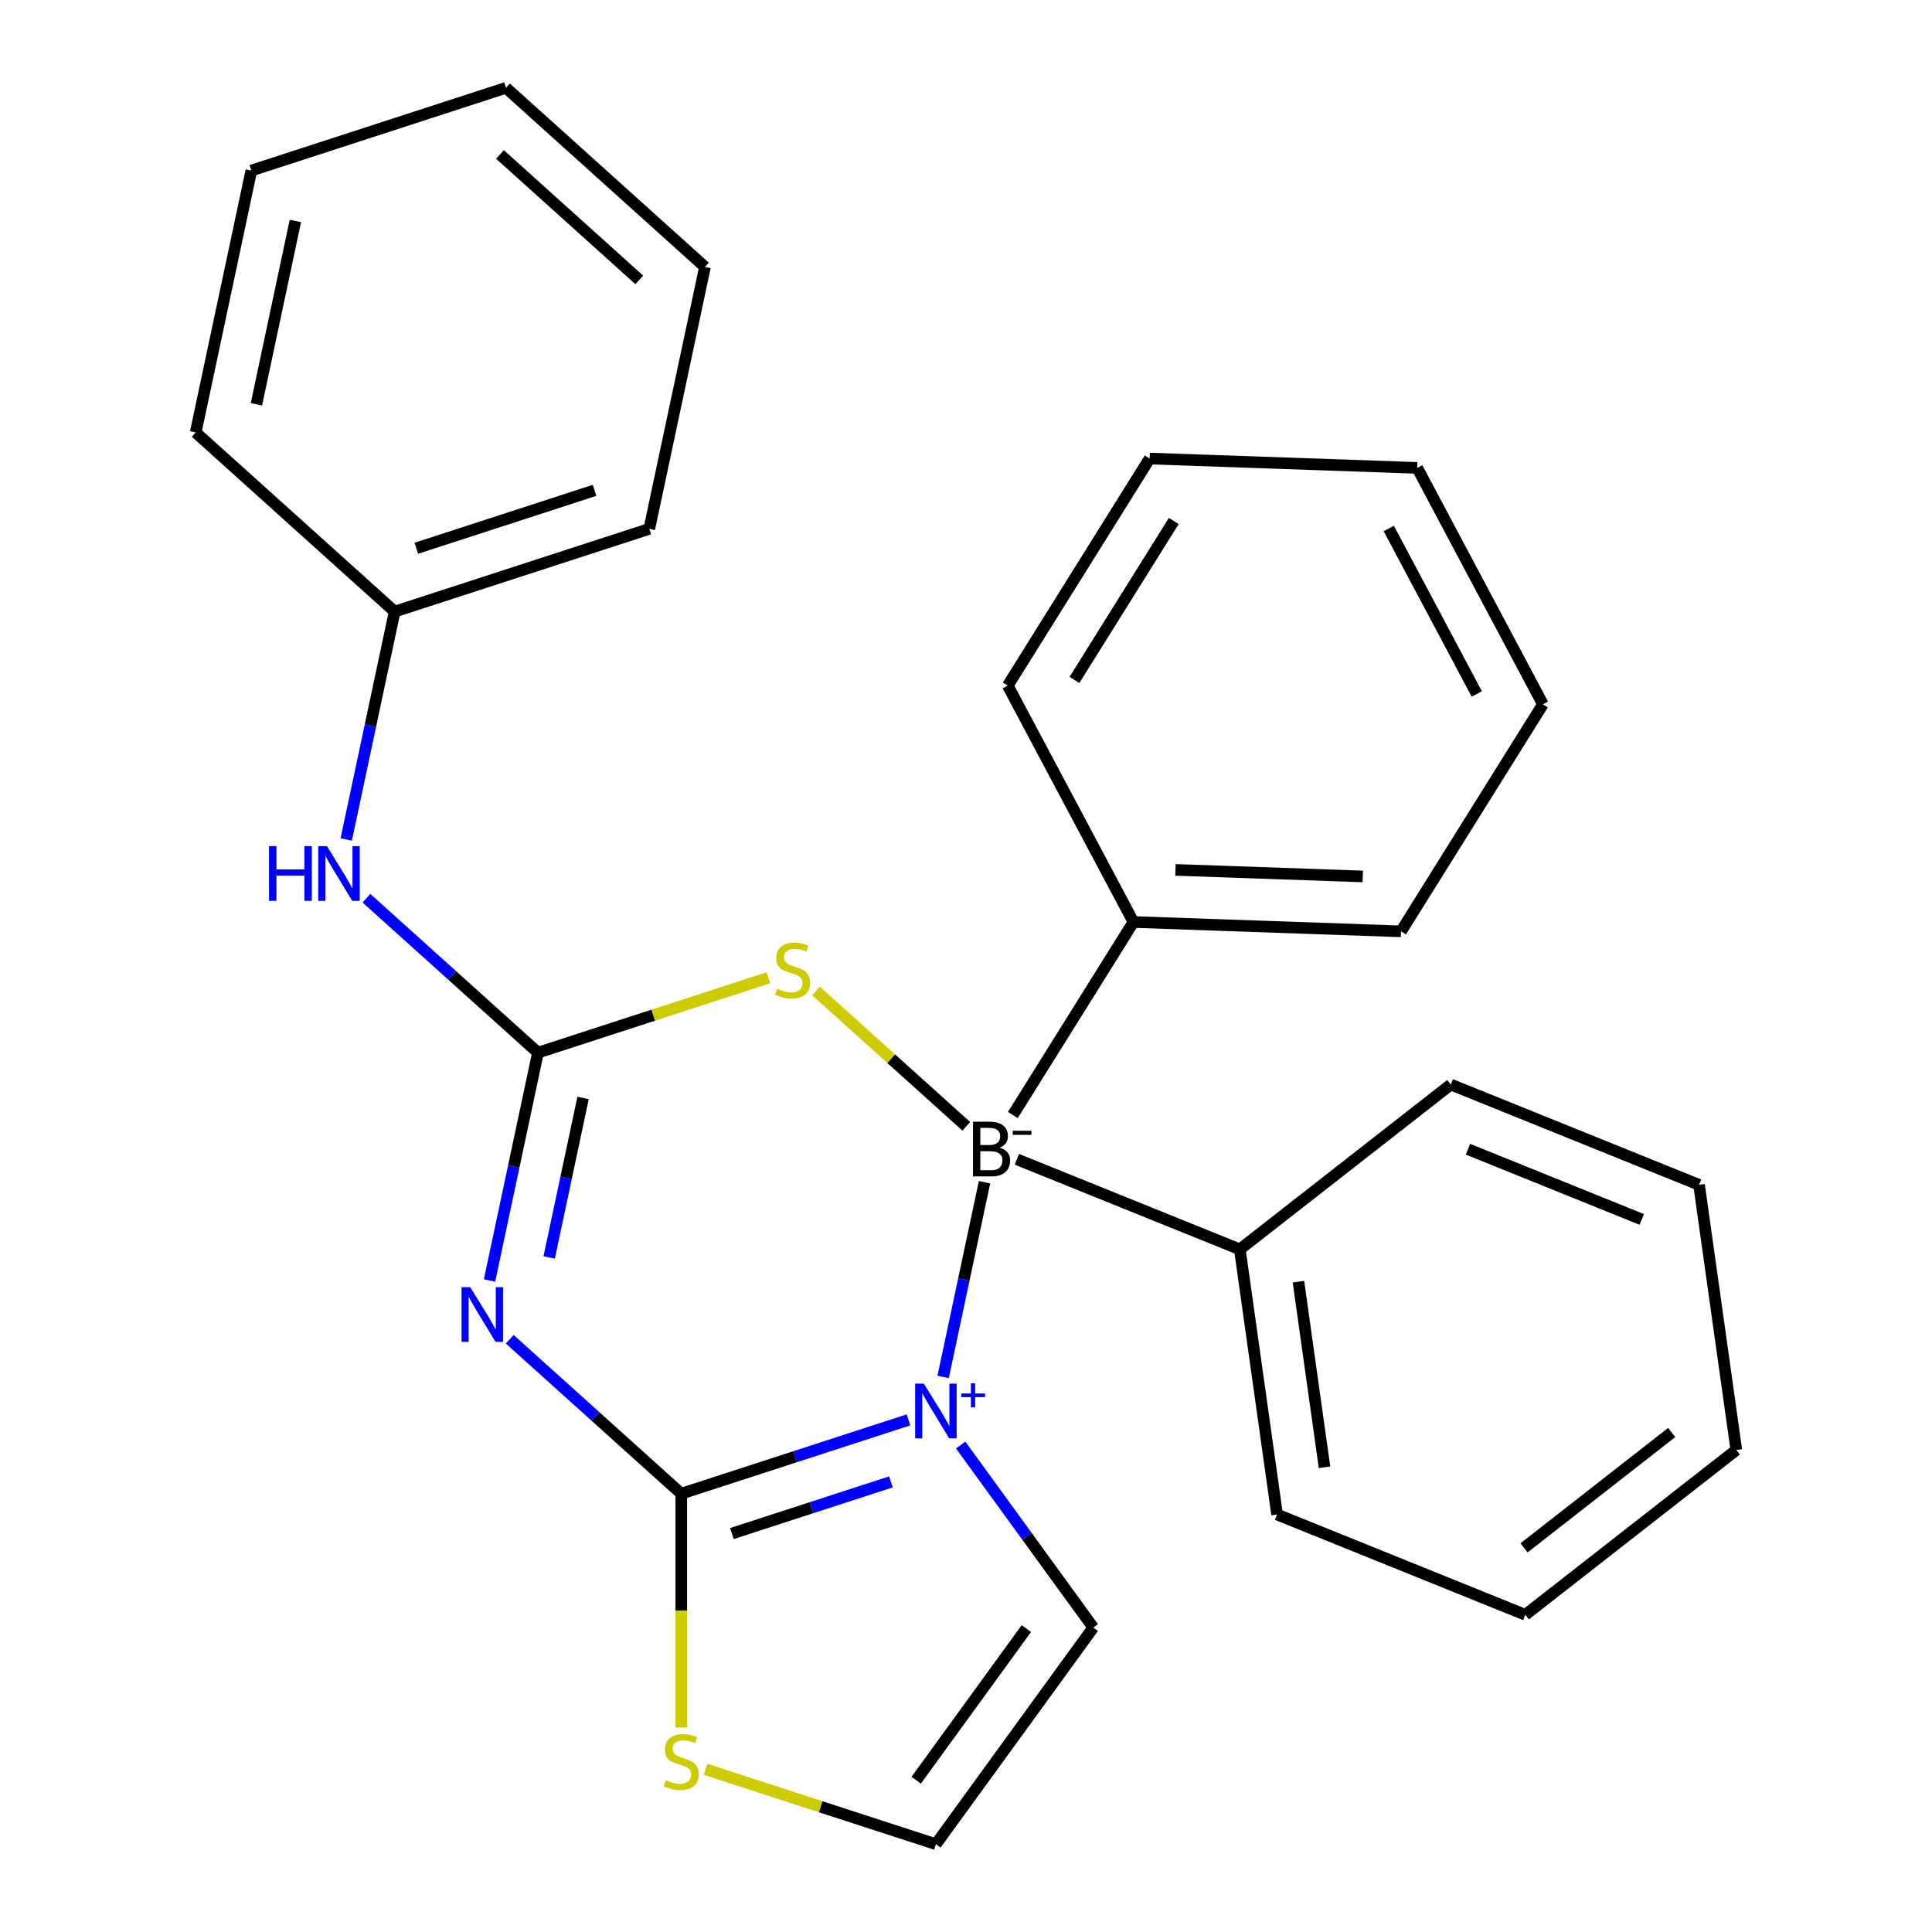 <?xml version='1.0' encoding='iso-8859-1'?>
<svg version='1.1' baseProfile='full'
              xmlns='http://www.w3.org/2000/svg'
                      xmlns:rdkit='http://www.rdkit.org/xml'
                      xmlns:xlink='http://www.w3.org/1999/xlink'
                  xml:space='preserve'
width='1000px' height='1000px' viewBox='0 0 1000 1000'>
<!-- END OF HEADER -->
<rect style='opacity:1.0;fill:#FFFFFF;stroke:none' width='1000' height='1000' x='0' y='0'> </rect>
<path class='bond-0' d='M 488.17,712.688 L 498.878,662.309' style='fill:none;fill-rule:evenodd;stroke:#0000FF;stroke-width:6px;stroke-linecap:butt;stroke-linejoin:miter;stroke-opacity:1' />
<path class='bond-0' d='M 498.878,662.309 L 509.586,611.931' style='fill:none;fill-rule:evenodd;stroke:#000000;stroke-width:6px;stroke-linecap:butt;stroke-linejoin:miter;stroke-opacity:1' />
<path class='bond-1' d='M 470.219,734.928 L 411.421,754.032' style='fill:none;fill-rule:evenodd;stroke:#0000FF;stroke-width:6px;stroke-linecap:butt;stroke-linejoin:miter;stroke-opacity:1' />
<path class='bond-1' d='M 411.421,754.032 L 352.623,773.137' style='fill:none;fill-rule:evenodd;stroke:#000000;stroke-width:6px;stroke-linecap:butt;stroke-linejoin:miter;stroke-opacity:1' />
<path class='bond-1' d='M 461.144,767.019 L 419.986,780.393' style='fill:none;fill-rule:evenodd;stroke:#0000FF;stroke-width:6px;stroke-linecap:butt;stroke-linejoin:miter;stroke-opacity:1' />
<path class='bond-1' d='M 419.986,780.393 L 378.827,793.766' style='fill:none;fill-rule:evenodd;stroke:#000000;stroke-width:6px;stroke-linecap:butt;stroke-linejoin:miter;stroke-opacity:1' />
<path class='bond-5' d='M 497.229,747.937 L 531.555,795.183' style='fill:none;fill-rule:evenodd;stroke:#0000FF;stroke-width:6px;stroke-linecap:butt;stroke-linejoin:miter;stroke-opacity:1' />
<path class='bond-5' d='M 531.555,795.183 L 565.881,842.429' style='fill:none;fill-rule:evenodd;stroke:#000000;stroke-width:6px;stroke-linecap:butt;stroke-linejoin:miter;stroke-opacity:1' />
<path class='bond-3' d='M 500.152,582.976 L 461.253,547.95' style='fill:none;fill-rule:evenodd;stroke:#000000;stroke-width:6px;stroke-linecap:butt;stroke-linejoin:miter;stroke-opacity:1' />
<path class='bond-3' d='M 461.253,547.95 L 422.353,512.925' style='fill:none;fill-rule:evenodd;stroke:#CCCC00;stroke-width:6px;stroke-linecap:butt;stroke-linejoin:miter;stroke-opacity:1' />
<path class='bond-8' d='M 526.321,600.044 L 641.729,646.671' style='fill:none;fill-rule:evenodd;stroke:#000000;stroke-width:6px;stroke-linecap:butt;stroke-linejoin:miter;stroke-opacity:1' />
<path class='bond-9' d='M 524.25,577.132 L 586.675,477.231' style='fill:none;fill-rule:evenodd;stroke:#000000;stroke-width:6px;stroke-linecap:butt;stroke-linejoin:miter;stroke-opacity:1' />
<path class='bond-2' d='M 352.623,773.137 L 308.231,733.167' style='fill:none;fill-rule:evenodd;stroke:#000000;stroke-width:6px;stroke-linecap:butt;stroke-linejoin:miter;stroke-opacity:1' />
<path class='bond-2' d='M 308.231,733.167 L 263.839,693.196' style='fill:none;fill-rule:evenodd;stroke:#0000FF;stroke-width:6px;stroke-linecap:butt;stroke-linejoin:miter;stroke-opacity:1' />
<path class='bond-6' d='M 352.623,773.137 L 352.623,833.637' style='fill:none;fill-rule:evenodd;stroke:#000000;stroke-width:6px;stroke-linecap:butt;stroke-linejoin:miter;stroke-opacity:1' />
<path class='bond-6' d='M 352.623,833.637 L 352.623,894.136' style='fill:none;fill-rule:evenodd;stroke:#CCCC00;stroke-width:6px;stroke-linecap:butt;stroke-linejoin:miter;stroke-opacity:1' />
<path class='bond-4' d='M 253.381,662.782 L 265.914,603.816' style='fill:none;fill-rule:evenodd;stroke:#0000FF;stroke-width:6px;stroke-linecap:butt;stroke-linejoin:miter;stroke-opacity:1' />
<path class='bond-4' d='M 265.914,603.816 L 278.448,544.851' style='fill:none;fill-rule:evenodd;stroke:#000000;stroke-width:6px;stroke-linecap:butt;stroke-linejoin:miter;stroke-opacity:1' />
<path class='bond-4' d='M 284.252,650.855 L 293.026,609.579' style='fill:none;fill-rule:evenodd;stroke:#0000FF;stroke-width:6px;stroke-linecap:butt;stroke-linejoin:miter;stroke-opacity:1' />
<path class='bond-4' d='M 293.026,609.579 L 301.799,568.303' style='fill:none;fill-rule:evenodd;stroke:#000000;stroke-width:6px;stroke-linecap:butt;stroke-linejoin:miter;stroke-opacity:1' />
<path class='bond-28' d='M 397.704,506.102 L 338.076,525.477' style='fill:none;fill-rule:evenodd;stroke:#CCCC00;stroke-width:6px;stroke-linecap:butt;stroke-linejoin:miter;stroke-opacity:1' />
<path class='bond-28' d='M 338.076,525.477 L 278.448,544.851' style='fill:none;fill-rule:evenodd;stroke:#000000;stroke-width:6px;stroke-linecap:butt;stroke-linejoin:miter;stroke-opacity:1' />
<path class='bond-7' d='M 278.448,544.851 L 234.056,504.881' style='fill:none;fill-rule:evenodd;stroke:#000000;stroke-width:6px;stroke-linecap:butt;stroke-linejoin:miter;stroke-opacity:1' />
<path class='bond-7' d='M 234.056,504.881 L 189.665,464.91' style='fill:none;fill-rule:evenodd;stroke:#0000FF;stroke-width:6px;stroke-linecap:butt;stroke-linejoin:miter;stroke-opacity:1' />
<path class='bond-10' d='M 565.881,842.429 L 484.423,954.545' style='fill:none;fill-rule:evenodd;stroke:#000000;stroke-width:6px;stroke-linecap:butt;stroke-linejoin:miter;stroke-opacity:1' />
<path class='bond-10' d='M 531.239,842.955 L 474.219,921.436' style='fill:none;fill-rule:evenodd;stroke:#000000;stroke-width:6px;stroke-linecap:butt;stroke-linejoin:miter;stroke-opacity:1' />
<path class='bond-27' d='M 365.167,915.797 L 424.795,935.171' style='fill:none;fill-rule:evenodd;stroke:#CCCC00;stroke-width:6px;stroke-linecap:butt;stroke-linejoin:miter;stroke-opacity:1' />
<path class='bond-27' d='M 424.795,935.171 L 484.423,954.545' style='fill:none;fill-rule:evenodd;stroke:#000000;stroke-width:6px;stroke-linecap:butt;stroke-linejoin:miter;stroke-opacity:1' />
<path class='bond-11' d='M 179.206,434.496 L 191.74,375.531' style='fill:none;fill-rule:evenodd;stroke:#0000FF;stroke-width:6px;stroke-linecap:butt;stroke-linejoin:miter;stroke-opacity:1' />
<path class='bond-11' d='M 191.74,375.531 L 204.273,316.565' style='fill:none;fill-rule:evenodd;stroke:#000000;stroke-width:6px;stroke-linecap:butt;stroke-linejoin:miter;stroke-opacity:1' />
<path class='bond-12' d='M 641.729,646.671 L 661.016,783.906' style='fill:none;fill-rule:evenodd;stroke:#000000;stroke-width:6px;stroke-linecap:butt;stroke-linejoin:miter;stroke-opacity:1' />
<path class='bond-12' d='M 672.069,663.399 L 685.57,759.464' style='fill:none;fill-rule:evenodd;stroke:#000000;stroke-width:6px;stroke-linecap:butt;stroke-linejoin:miter;stroke-opacity:1' />
<path class='bond-13' d='M 641.729,646.671 L 750.935,561.351' style='fill:none;fill-rule:evenodd;stroke:#000000;stroke-width:6px;stroke-linecap:butt;stroke-linejoin:miter;stroke-opacity:1' />
<path class='bond-14' d='M 586.675,477.231 L 725.174,482.068' style='fill:none;fill-rule:evenodd;stroke:#000000;stroke-width:6px;stroke-linecap:butt;stroke-linejoin:miter;stroke-opacity:1' />
<path class='bond-14' d='M 608.417,450.257 L 705.367,453.643' style='fill:none;fill-rule:evenodd;stroke:#000000;stroke-width:6px;stroke-linecap:butt;stroke-linejoin:miter;stroke-opacity:1' />
<path class='bond-15' d='M 586.675,477.231 L 521.614,354.869' style='fill:none;fill-rule:evenodd;stroke:#000000;stroke-width:6px;stroke-linecap:butt;stroke-linejoin:miter;stroke-opacity:1' />
<path class='bond-16' d='M 204.273,316.565 L 336.074,273.74' style='fill:none;fill-rule:evenodd;stroke:#000000;stroke-width:6px;stroke-linecap:butt;stroke-linejoin:miter;stroke-opacity:1' />
<path class='bond-16' d='M 215.479,283.781 L 307.739,253.804' style='fill:none;fill-rule:evenodd;stroke:#000000;stroke-width:6px;stroke-linecap:butt;stroke-linejoin:miter;stroke-opacity:1' />
<path class='bond-17' d='M 204.273,316.565 L 101.286,223.835' style='fill:none;fill-rule:evenodd;stroke:#000000;stroke-width:6px;stroke-linecap:butt;stroke-linejoin:miter;stroke-opacity:1' />
<path class='bond-21' d='M 661.016,783.906 L 789.509,835.821' style='fill:none;fill-rule:evenodd;stroke:#000000;stroke-width:6px;stroke-linecap:butt;stroke-linejoin:miter;stroke-opacity:1' />
<path class='bond-18' d='M 750.935,561.351 L 879.427,613.265' style='fill:none;fill-rule:evenodd;stroke:#000000;stroke-width:6px;stroke-linecap:butt;stroke-linejoin:miter;stroke-opacity:1' />
<path class='bond-18' d='M 759.826,594.836 L 849.771,631.176' style='fill:none;fill-rule:evenodd;stroke:#000000;stroke-width:6px;stroke-linecap:butt;stroke-linejoin:miter;stroke-opacity:1' />
<path class='bond-19' d='M 725.174,482.068 L 798.612,364.542' style='fill:none;fill-rule:evenodd;stroke:#000000;stroke-width:6px;stroke-linecap:butt;stroke-linejoin:miter;stroke-opacity:1' />
<path class='bond-20' d='M 521.614,354.869 L 595.052,237.344' style='fill:none;fill-rule:evenodd;stroke:#000000;stroke-width:6px;stroke-linecap:butt;stroke-linejoin:miter;stroke-opacity:1' />
<path class='bond-20' d='M 556.135,351.928 L 607.541,269.66' style='fill:none;fill-rule:evenodd;stroke:#000000;stroke-width:6px;stroke-linecap:butt;stroke-linejoin:miter;stroke-opacity:1' />
<path class='bond-23' d='M 336.074,273.74 L 364.887,138.185' style='fill:none;fill-rule:evenodd;stroke:#000000;stroke-width:6px;stroke-linecap:butt;stroke-linejoin:miter;stroke-opacity:1' />
<path class='bond-22' d='M 101.286,223.835 L 130.099,88.279' style='fill:none;fill-rule:evenodd;stroke:#000000;stroke-width:6px;stroke-linecap:butt;stroke-linejoin:miter;stroke-opacity:1' />
<path class='bond-22' d='M 132.719,209.264 L 152.888,114.375' style='fill:none;fill-rule:evenodd;stroke:#000000;stroke-width:6px;stroke-linecap:butt;stroke-linejoin:miter;stroke-opacity:1' />
<path class='bond-26' d='M 879.427,613.265 L 898.714,750.5' style='fill:none;fill-rule:evenodd;stroke:#000000;stroke-width:6px;stroke-linecap:butt;stroke-linejoin:miter;stroke-opacity:1' />
<path class='bond-29' d='M 798.612,364.542 L 733.551,242.18' style='fill:none;fill-rule:evenodd;stroke:#000000;stroke-width:6px;stroke-linecap:butt;stroke-linejoin:miter;stroke-opacity:1' />
<path class='bond-29' d='M 764.381,359.2 L 718.838,273.547' style='fill:none;fill-rule:evenodd;stroke:#000000;stroke-width:6px;stroke-linecap:butt;stroke-linejoin:miter;stroke-opacity:1' />
<path class='bond-24' d='M 595.052,237.344 L 733.551,242.18' style='fill:none;fill-rule:evenodd;stroke:#000000;stroke-width:6px;stroke-linecap:butt;stroke-linejoin:miter;stroke-opacity:1' />
<path class='bond-30' d='M 789.509,835.821 L 898.714,750.5' style='fill:none;fill-rule:evenodd;stroke:#000000;stroke-width:6px;stroke-linecap:butt;stroke-linejoin:miter;stroke-opacity:1' />
<path class='bond-30' d='M 788.826,801.182 L 865.269,741.457' style='fill:none;fill-rule:evenodd;stroke:#000000;stroke-width:6px;stroke-linecap:butt;stroke-linejoin:miter;stroke-opacity:1' />
<path class='bond-31' d='M 130.099,88.279 L 261.9,45.455' style='fill:none;fill-rule:evenodd;stroke:#000000;stroke-width:6px;stroke-linecap:butt;stroke-linejoin:miter;stroke-opacity:1' />
<path class='bond-25' d='M 364.887,138.185 L 261.9,45.455' style='fill:none;fill-rule:evenodd;stroke:#000000;stroke-width:6px;stroke-linecap:butt;stroke-linejoin:miter;stroke-opacity:1' />
<path class='bond-25' d='M 330.893,144.873 L 258.802,79.962' style='fill:none;fill-rule:evenodd;stroke:#000000;stroke-width:6px;stroke-linecap:butt;stroke-linejoin:miter;stroke-opacity:1' />
<path  class='atom-0' d='M 478.163 716.152
L 487.443 731.152
Q 488.363 732.632, 489.843 735.312
Q 491.323 737.992, 491.403 738.152
L 491.403 716.152
L 495.163 716.152
L 495.163 744.472
L 491.283 744.472
L 481.323 728.072
Q 480.163 726.152, 478.923 723.952
Q 477.723 721.752, 477.363 721.072
L 477.363 744.472
L 473.683 744.472
L 473.683 716.152
L 478.163 716.152
' fill='#0000FF'/>
<path  class='atom-0' d='M 497.539 721.257
L 502.529 721.257
L 502.529 716.004
L 504.747 716.004
L 504.747 721.257
L 509.868 721.257
L 509.868 723.158
L 504.747 723.158
L 504.747 728.438
L 502.529 728.438
L 502.529 723.158
L 497.539 723.158
L 497.539 721.257
' fill='#0000FF'/>
<path  class='atom-1' d='M 517.377 594.037
Q 520.097 594.797, 521.457 596.477
Q 522.857 598.117, 522.857 600.557
Q 522.857 604.477, 520.337 606.717
Q 517.857 608.917, 513.137 608.917
L 503.617 608.917
L 503.617 580.597
L 511.977 580.597
Q 516.817 580.597, 519.257 582.557
Q 521.697 584.517, 521.697 588.117
Q 521.697 592.397, 517.377 594.037
M 507.417 583.797
L 507.417 592.677
L 511.977 592.677
Q 514.777 592.677, 516.217 591.557
Q 517.697 590.397, 517.697 588.117
Q 517.697 583.797, 511.977 583.797
L 507.417 583.797
M 513.137 605.717
Q 515.897 605.717, 517.377 604.397
Q 518.857 603.077, 518.857 600.557
Q 518.857 598.237, 517.217 597.077
Q 515.617 595.877, 512.537 595.877
L 507.417 595.877
L 507.417 605.717
L 513.137 605.717
' fill='#000000'/>
<path  class='atom-1' d='M 524.177 585.279
L 533.865 585.279
L 533.865 587.391
L 524.177 587.391
L 524.177 585.279
' fill='#000000'/>
<path  class='atom-3' d='M 243.375 666.246
L 252.655 681.246
Q 253.575 682.726, 255.055 685.406
Q 256.535 688.086, 256.615 688.246
L 256.615 666.246
L 260.375 666.246
L 260.375 694.566
L 256.495 694.566
L 246.535 678.166
Q 245.375 676.246, 244.135 674.046
Q 242.935 671.846, 242.575 671.166
L 242.575 694.566
L 238.895 694.566
L 238.895 666.246
L 243.375 666.246
' fill='#0000FF'/>
<path  class='atom-4' d='M 402.249 511.746
Q 402.569 511.866, 403.889 512.426
Q 405.209 512.986, 406.649 513.346
Q 408.129 513.666, 409.569 513.666
Q 412.249 513.666, 413.809 512.386
Q 415.369 511.066, 415.369 508.786
Q 415.369 507.226, 414.569 506.266
Q 413.809 505.306, 412.609 504.786
Q 411.409 504.266, 409.409 503.666
Q 406.889 502.906, 405.369 502.186
Q 403.889 501.466, 402.809 499.946
Q 401.769 498.426, 401.769 495.866
Q 401.769 492.306, 404.169 490.106
Q 406.609 487.906, 411.409 487.906
Q 414.689 487.906, 418.409 489.466
L 417.489 492.546
Q 414.089 491.146, 411.529 491.146
Q 408.769 491.146, 407.249 492.306
Q 405.729 493.426, 405.769 495.386
Q 405.769 496.906, 406.529 497.826
Q 407.329 498.746, 408.449 499.266
Q 409.609 499.786, 411.529 500.386
Q 414.089 501.186, 415.609 501.986
Q 417.129 502.786, 418.209 504.426
Q 419.329 506.026, 419.329 508.786
Q 419.329 512.706, 416.689 514.826
Q 414.089 516.906, 409.729 516.906
Q 407.209 516.906, 405.289 516.346
Q 403.409 515.826, 401.169 514.906
L 402.249 511.746
' fill='#CCCC00'/>
<path  class='atom-7' d='M 344.623 921.441
Q 344.943 921.561, 346.263 922.121
Q 347.583 922.681, 349.023 923.041
Q 350.503 923.361, 351.943 923.361
Q 354.623 923.361, 356.183 922.081
Q 357.743 920.761, 357.743 918.481
Q 357.743 916.921, 356.943 915.961
Q 356.183 915.001, 354.983 914.481
Q 353.783 913.961, 351.783 913.361
Q 349.263 912.601, 347.743 911.881
Q 346.263 911.161, 345.183 909.641
Q 344.143 908.121, 344.143 905.561
Q 344.143 902.001, 346.543 899.801
Q 348.983 897.601, 353.783 897.601
Q 357.063 897.601, 360.783 899.161
L 359.863 902.241
Q 356.463 900.841, 353.903 900.841
Q 351.143 900.841, 349.623 902.001
Q 348.103 903.121, 348.143 905.081
Q 348.143 906.601, 348.903 907.521
Q 349.703 908.441, 350.823 908.961
Q 351.983 909.481, 353.903 910.081
Q 356.463 910.881, 357.983 911.681
Q 359.503 912.481, 360.583 914.121
Q 361.703 915.721, 361.703 918.481
Q 361.703 922.401, 359.063 924.521
Q 356.463 926.601, 352.103 926.601
Q 349.583 926.601, 347.663 926.041
Q 345.783 925.521, 343.543 924.601
L 344.623 921.441
' fill='#CCCC00'/>
<path  class='atom-8' d='M 139.24 437.961
L 143.08 437.961
L 143.08 450.001
L 157.56 450.001
L 157.56 437.961
L 161.4 437.961
L 161.4 466.281
L 157.56 466.281
L 157.56 453.201
L 143.08 453.201
L 143.08 466.281
L 139.24 466.281
L 139.24 437.961
' fill='#0000FF'/>
<path  class='atom-8' d='M 169.2 437.961
L 178.48 452.961
Q 179.4 454.441, 180.88 457.121
Q 182.36 459.801, 182.44 459.961
L 182.44 437.961
L 186.2 437.961
L 186.2 466.281
L 182.32 466.281
L 172.36 449.881
Q 171.2 447.961, 169.96 445.761
Q 168.76 443.561, 168.4 442.881
L 168.4 466.281
L 164.72 466.281
L 164.72 437.961
L 169.2 437.961
' fill='#0000FF'/>
</svg>
